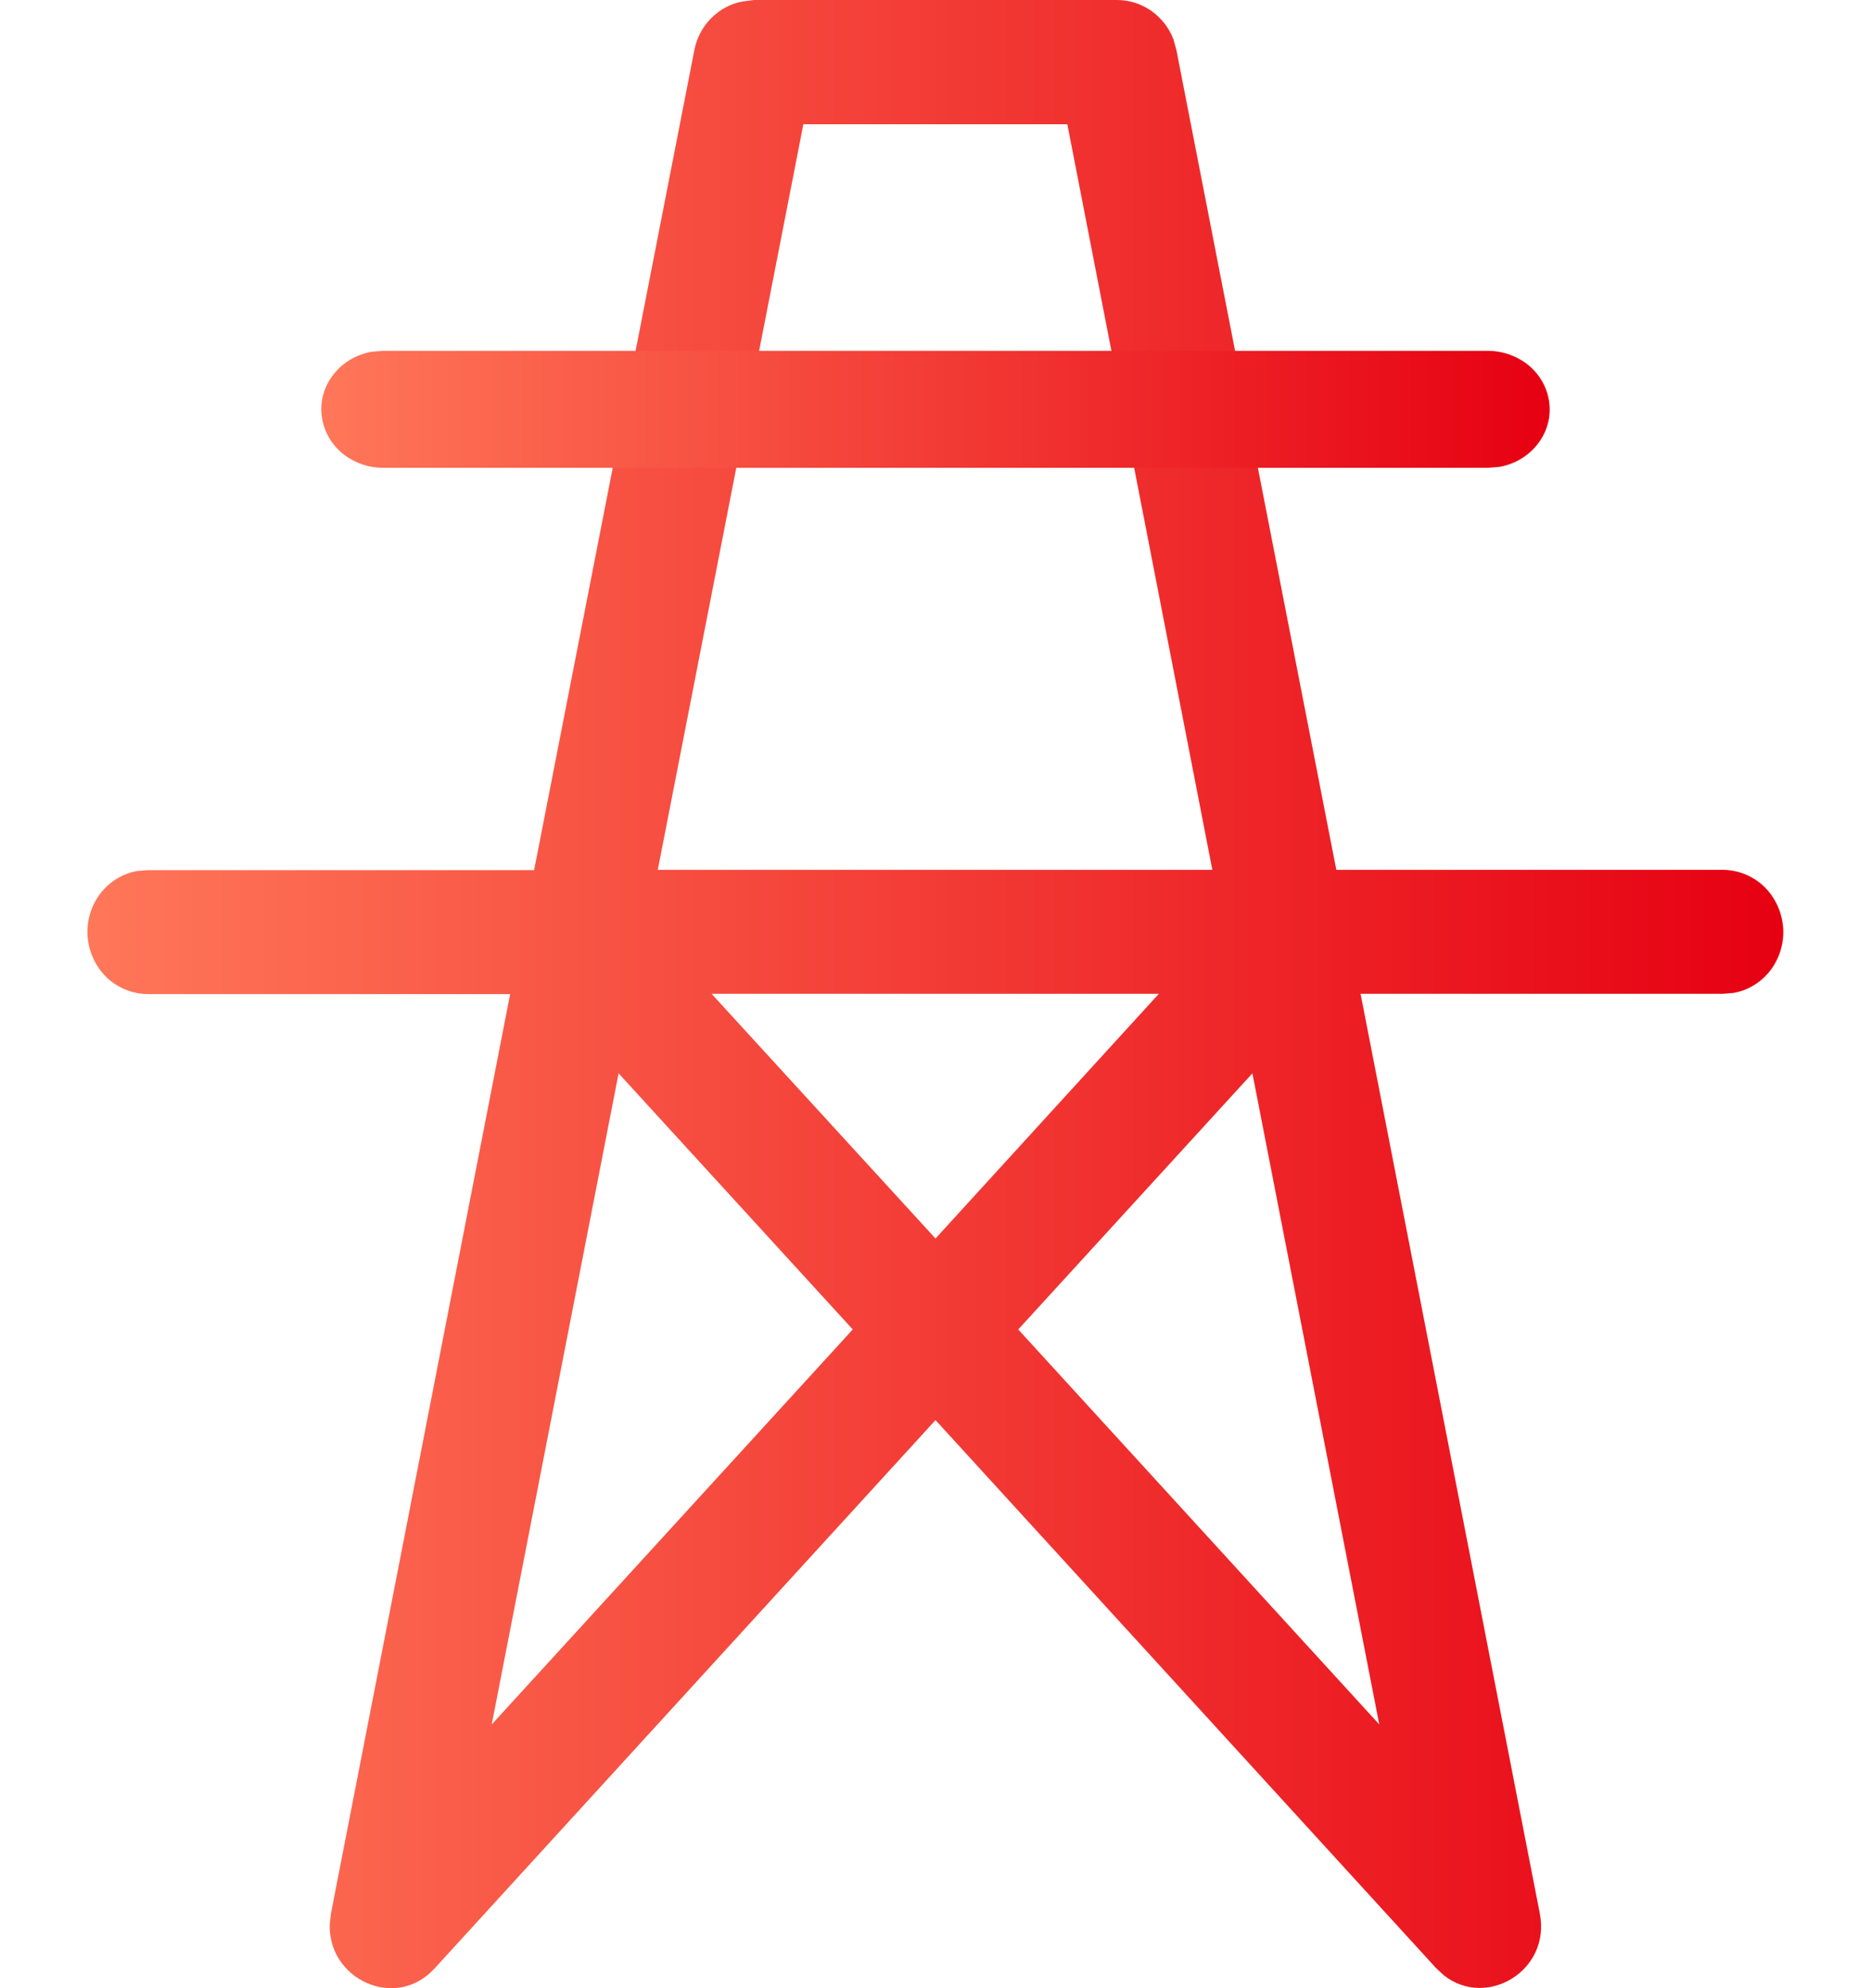 <?xml version="1.0" encoding="utf-8"?>
<!-- Generator: Adobe Illustrator 25.0.0, SVG Export Plug-In . SVG Version: 6.00 Build 0)  -->
<svg version="1.1" id="图层_1" xmlns="http://www.w3.org/2000/svg" xmlns:xlink="http://www.w3.org/1999/xlink" x="0px" y="0px"
	 viewBox="0 0 64 68" style="enable-background:new 0 0 64 68;" xml:space="preserve">
<style type="text/css">
	.st0{fill:url(#SVGID_1_);}
	.st1{fill:#F6F6F6;}
	.st2{fill:#FFFFFF;}
	.st3{fill-rule:evenodd;clip-rule:evenodd;fill:#2A4691;}
	.st4{fill:#2A4691;}
	.st5{fill-rule:evenodd;clip-rule:evenodd;fill:#9FA0A0;}
	.st6{fill:#9FA0A0;}
	.st7{fill:url(#SVGID_2_);}
	.st8{fill:url(#SVGID_3_);}
	.st9{fill:url(#SVGID_4_);}
	.st10{fill:url(#SVGID_5_);}
	.st11{clip-path:url(#SVGID_7_);}
	.st12{fill:url(#SVGID_8_);}
	.st13{fill:url(#SVGID_9_);}
	.st14{fill:url(#SVGID_10_);}
	.st15{fill:url(#SVGID_11_);stroke:url(#SVGID_12_);stroke-width:2;stroke-miterlimit:10;}
	.st16{fill:url(#SVGID_13_);}
	.st17{fill:url(#SVGID_14_);}
	.st18{fill:url(#SVGID_15_);stroke:url(#SVGID_16_);stroke-width:2;stroke-miterlimit:10;}
	.st19{fill:none;stroke:url(#SVGID_17_);stroke-width:5;stroke-miterlimit:10;}
	.st20{fill:none;stroke:url(#SVGID_18_);stroke-width:5;stroke-miterlimit:10;}
	.st21{fill:none;stroke:url(#SVGID_19_);stroke-width:5;stroke-miterlimit:10;}
	.st22{fill:none;stroke:url(#SVGID_20_);stroke-width:5;stroke-miterlimit:10;}
	.st23{fill:none;stroke:url(#SVGID_21_);stroke-width:5;stroke-miterlimit:10;}
	.st24{fill:none;stroke:url(#SVGID_22_);stroke-width:5;stroke-miterlimit:10;}
	.st25{fill:url(#SVGID_23_);stroke:url(#SVGID_24_);stroke-width:2;stroke-miterlimit:10;}
	.st26{fill:url(#SVGID_25_);stroke:url(#SVGID_26_);stroke-width:2;stroke-miterlimit:10;}
	.st27{fill:url(#SVGID_27_);}
	.st28{fill:url(#SVGID_28_);}
	.st29{fill:url(#SVGID_29_);}
	.st30{fill:url(#SVGID_30_);}
	.st31{clip-path:url(#SVGID_32_);}
	.st32{fill:url(#SVGID_33_);}
	.st33{fill:url(#SVGID_34_);}
	.st34{fill:url(#SVGID_35_);}
	.st35{fill:url(#SVGID_36_);}
	.st36{fill:url(#SVGID_37_);}
	.st37{fill:url(#SVGID_38_);stroke:url(#SVGID_39_);stroke-width:0.5;stroke-miterlimit:10;}
	.st38{fill:none;stroke:url(#SVGID_40_);stroke-width:2;stroke-miterlimit:10;}
	.st39{fill:none;stroke:url(#SVGID_41_);stroke-width:2;stroke-miterlimit:10;}
	.st40{fill:none;stroke:url(#SVGID_42_);stroke-width:2;stroke-miterlimit:10;}
	.st41{fill:none;stroke:url(#SVGID_43_);stroke-width:2;stroke-miterlimit:10;}
	.st42{fill:none;stroke:url(#SVGID_44_);stroke-width:2;stroke-miterlimit:10;}
	.st43{fill:none;stroke:url(#SVGID_45_);stroke-width:2;stroke-miterlimit:10;}
	.st44{fill:url(#SVGID_46_);stroke:url(#SVGID_47_);stroke-width:2;stroke-miterlimit:10;}
	.st45{fill:url(#SVGID_48_);stroke:url(#SVGID_49_);stroke-width:2;stroke-miterlimit:10;}
	.st46{fill:#3F3B3A;}
	.st47{clip-path:url(#SVGID_51_);fill:url(#SVGID_52_);}
	.st48{fill:url(#SVGID_53_);stroke:url(#SVGID_54_);stroke-width:2;stroke-miterlimit:10;}
	.st49{clip-path:url(#SVGID_56_);fill:url(#SVGID_57_);}
</style>
<g>
	
		<linearGradient id="SVGID_1_" gradientUnits="userSpaceOnUse" x1="2.933" y1="-1290.47" x2="60.994" y2="-1290.47" gradientTransform="matrix(1 0 0 -1 0 -1256.47)">
		<stop  offset="0" style="stop-color:#FF7759"/>
		<stop  offset="1" style="stop-color:#E60012"/>
	</linearGradient>
	<path class="st0" d="M38.21,0c0.42,0,0.82,0.13,1.17,0.37c0.34,0.24,0.61,0.58,0.76,0.98l0.1,0.36l5.47,28.04h13.21
		c0.52,0,1.02,0.2,1.4,0.55c0.38,0.36,0.62,0.85,0.67,1.38c0.05,0.53-0.1,1.06-0.41,1.48c-0.31,0.42-0.77,0.71-1.28,0.8l-0.37,0.03
		H46.54l6.13,31.45c0.39,1.97-1.83,3.27-3.28,2.12l-0.27-0.25L32,48.57L14.87,67.32c-1.34,1.47-3.66,0.37-3.59-1.51l0.04-0.36
		l6.13-31.45H5.07c-0.52,0-1.02-0.2-1.4-0.55c-0.38-0.36-0.62-0.85-0.67-1.38c-0.05-0.53,0.1-1.06,0.41-1.48
		c0.31-0.42,0.77-0.71,1.28-0.8l0.37-0.03h13.21l5.48-28.04c0.08-0.42,0.28-0.8,0.58-1.1c0.3-0.3,0.67-0.5,1.08-0.57L25.79,0H38.21z
		 M21.16,36.71l-4.34,22.27l12.35-13.51L21.16,36.71z M42.84,36.71l-8.01,8.76l12.35,13.51L42.84,36.71L42.84,36.71z M39.64,33.99
		h-15.3L32,42.36L39.64,33.99z M36.51,4.25h-9.03l-4.98,25.5h18.97L36.51,4.25L36.51,4.25z"/>
	
		<linearGradient id="SVGID_2_" gradientUnits="userSpaceOnUse" x1="10.951" y1="-1270.47" x2="52.996" y2="-1270.47" gradientTransform="matrix(1 0 0 -1 0 -1256.47)">
		<stop  offset="0" style="stop-color:#FF7759"/>
		<stop  offset="1" style="stop-color:#E60012"/>
	</linearGradient>
	<path class="st7" d="M50.9,12c0.52,0,1.03,0.19,1.42,0.52c0.39,0.34,0.63,0.8,0.68,1.3c0.05,0.5-0.1,0.99-0.42,1.39
		c-0.32,0.4-0.78,0.67-1.3,0.76L50.9,16H13.1c-0.52,0-1.03-0.19-1.42-0.52c-0.39-0.34-0.63-0.8-0.68-1.3
		c-0.05-0.5,0.1-0.99,0.42-1.39c0.32-0.4,0.78-0.67,1.3-0.76L13.1,12H50.9z"/>
</g>
</svg>
